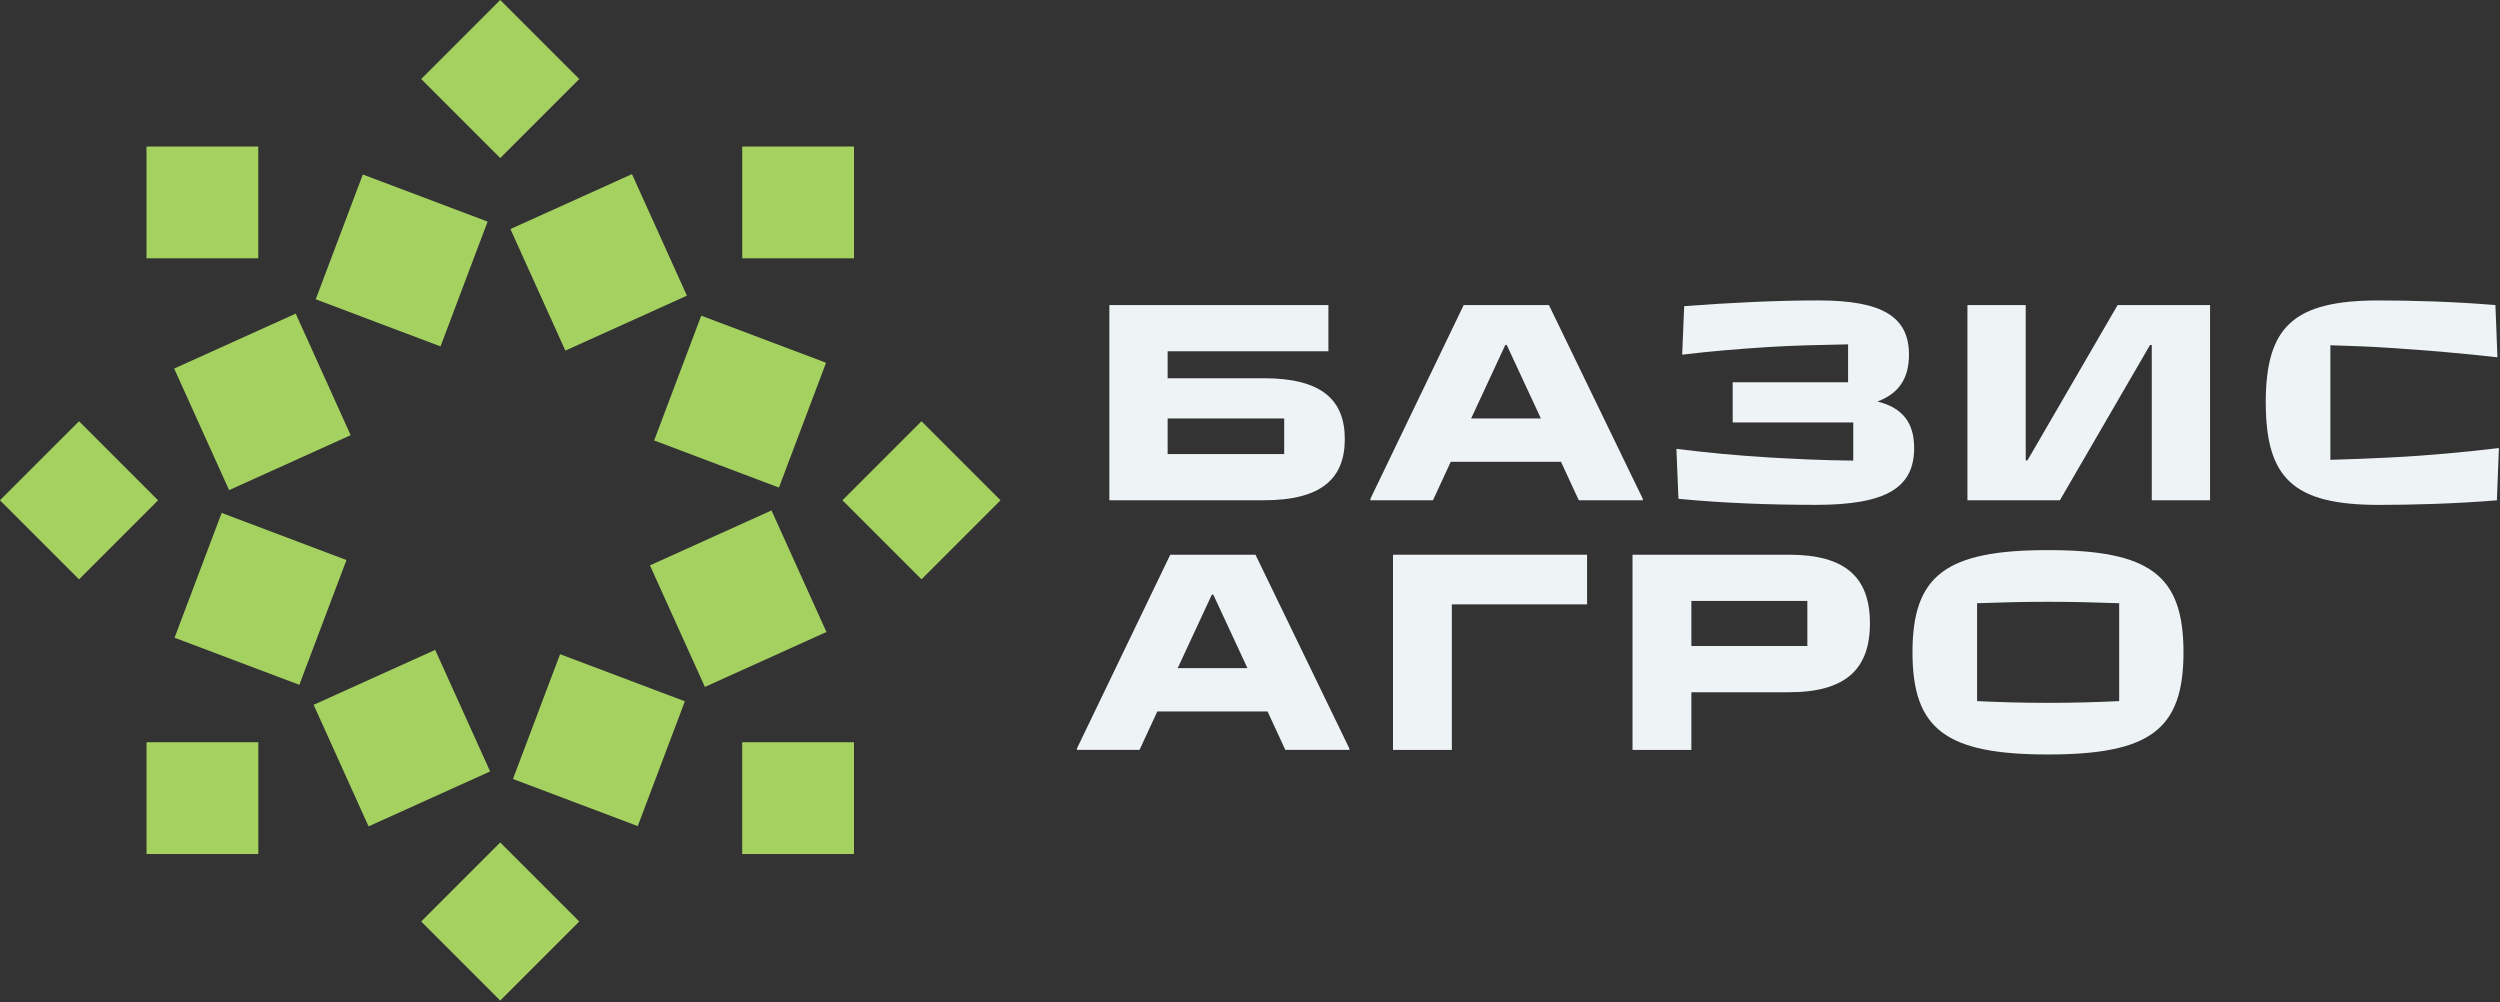 <?xml version="1.0" encoding="UTF-8"?> <svg xmlns="http://www.w3.org/2000/svg" width="721" height="289" viewBox="0 0 721 289" fill="none"><rect x="0" y="0" width="721" height="289" fill="#333333" stroke="none"/><g clip-path="url(#clip0_34_2)"><path d="M144.267 45.586L167.064 22.789L144.267 -0.008L121.47 22.789L144.267 45.586Z" fill="#A5D161"></path><path d="M144.268 288.558L167.065 265.761L144.268 242.964L121.471 265.761L144.268 288.558Z" fill="#A5D161"></path><path d="M74.49 74.5V42.26H42.25V74.5H74.49Z" fill="#A5D161"></path><path d="M246.29 246.3V214.06H214.05V246.3H246.29Z" fill="#A5D161"></path><path d="M45.588 144.283L22.791 121.486L-0.007 144.283L22.791 167.08L45.588 144.283Z" fill="#A5D161"></path><path d="M288.556 144.282L265.759 121.485L242.962 144.282L265.759 167.079L288.556 144.282Z" fill="#A5D161"></path><path d="M74.5 214.06H42.26V246.3H74.5V214.06Z" fill="#A5D161"></path><path d="M246.3 42.26H214.06V74.5H246.3V42.26Z" fill="#A5D161"></path><path d="M104.639 50.327L91.054 86.318L127.045 99.904L140.631 63.912L104.639 50.327Z" fill="#A5D161"></path><path d="M161.524 188.669L147.938 224.661L183.93 238.246L197.515 202.255L161.524 188.669Z" fill="#A5D161"></path><path d="M50.23 106.294L66.073 141.35L101.129 125.507L85.286 90.451L50.23 106.294Z" fill="#A5D161"></path><path d="M187.445 163.054L203.288 198.11L238.344 182.267L222.501 147.211L187.445 163.054Z" fill="#A5D161"></path><path d="M50.34 183.92L86.332 197.505L99.917 161.514L63.926 147.928L50.34 183.92Z" fill="#A5D161"></path><path d="M188.656 127.027L224.647 140.613L238.233 104.622L202.241 91.036L188.656 127.027Z" fill="#A5D161"></path><path d="M106.294 238.325L141.351 222.481L125.507 187.425L90.451 203.268L106.294 238.325Z" fill="#A5D161"></path><path d="M163.049 101.114L198.105 85.271L182.262 50.215L147.206 66.058L163.049 101.114Z" fill="#A5D161"></path><path d="M319.94 144.28V87.98H383.11V101.31H336.75V109.09H364.57C381.21 109.09 387.84 115.38 387.84 126.64C387.84 137.9 381.22 144.27 364.57 144.27H319.94V144.28ZM336.75 130.95H370.36V120.68H336.75V130.95Z" fill="#EEF3F6"></path><path d="M446.71 87.98L473.78 143.86V144.27H455.32L450.19 133.18H418.4L413.27 144.27H395.22V143.86L422.13 87.98H446.72H446.71ZM424.27 120.68H444.39L434.54 99.48H434.13L424.28 120.68H424.27Z" fill="#EEF3F6"></path><path d="M552.04 129.21C552.04 140.64 544.01 145.6 523.72 145.6C510.47 145.6 496.98 145.1 484.06 143.86L483.48 129.45C492.09 130.53 500.62 131.35 510.22 131.93C517.42 132.34 525.45 132.76 534.48 132.84V121.83H499.71V110.24H532.99V99.31C524.38 99.48 517.09 99.64 510.39 100.06C501.2 100.64 493.25 101.3 485.14 102.29L485.72 88.3C498.64 87.31 512.38 86.64 524.39 86.64C542.77 86.64 550.55 91.28 550.55 102.29C550.55 109.16 547.57 113.55 541.44 115.79C548.73 117.61 552.04 121.92 552.04 129.2V129.21Z" fill="#EEF3F6"></path><path d="M567.41 144.28V87.98H584.22V132.77H584.72L610.72 87.98H637.38V144.28H620.57V99.49H620.07L594.07 144.28H567.41Z" fill="#EEF3F6"></path><path d="M653.44 116.12C653.44 94.18 661.47 86.65 685.98 86.65C695.42 86.65 707.59 86.98 719.68 87.98L720.26 103.05C710.08 101.89 700.39 101.06 689.05 100.32C684.17 99.99 678.45 99.74 672.08 99.57V132.61C678.37 132.44 684.25 132.2 689.05 131.95C700.81 131.37 710.74 130.38 720.68 129.22L720.1 144.29C708.26 145.28 695.43 145.61 685.99 145.61C661.48 145.61 653.45 137.99 653.45 116.14L653.44 116.12Z" fill="#EEF3F6"></path><path d="M362.08 159.98L389.15 215.86V216.27H370.69L365.56 205.18H333.77L328.64 216.27H310.59V215.86L337.5 159.98H362.09H362.08ZM339.64 192.68H359.76L349.91 171.48H349.5L339.65 192.68H339.64Z" fill="#EEF3F6"></path><path d="M401.74 216.28V159.98H457.71V174.3H418.71V216.28H401.74Z" fill="#EEF3F6"></path><path d="M470.82 216.28V159.98H515.94C532.25 159.98 539.29 166.52 539.29 179.77C539.29 193.02 532.25 199.64 515.94 199.64H487.79V216.28H470.82ZM487.79 186.3H521.24V173.3H487.79V186.3Z" fill="#EEF3F6"></path><path d="M551.56 188.12C551.56 165.85 561.25 158.65 590.64 158.65C620.03 158.65 629.72 165.85 629.72 188.12C629.72 210.39 620.12 217.59 590.64 217.59C561.16 217.59 551.56 210.3 551.56 188.12ZM611.17 202.2V173.97C604.3 173.72 597.76 173.56 590.64 173.56C583.52 173.56 576.98 173.72 570.19 173.97V202.2C576.98 202.53 583.52 202.7 590.64 202.7C597.76 202.7 604.3 202.53 611.17 202.2Z" fill="#EEF3F6"></path></g><defs><clipPath id="clip0_34_2"><rect width="720.66" height="288.55" fill="white"></rect></clipPath></defs></svg> 